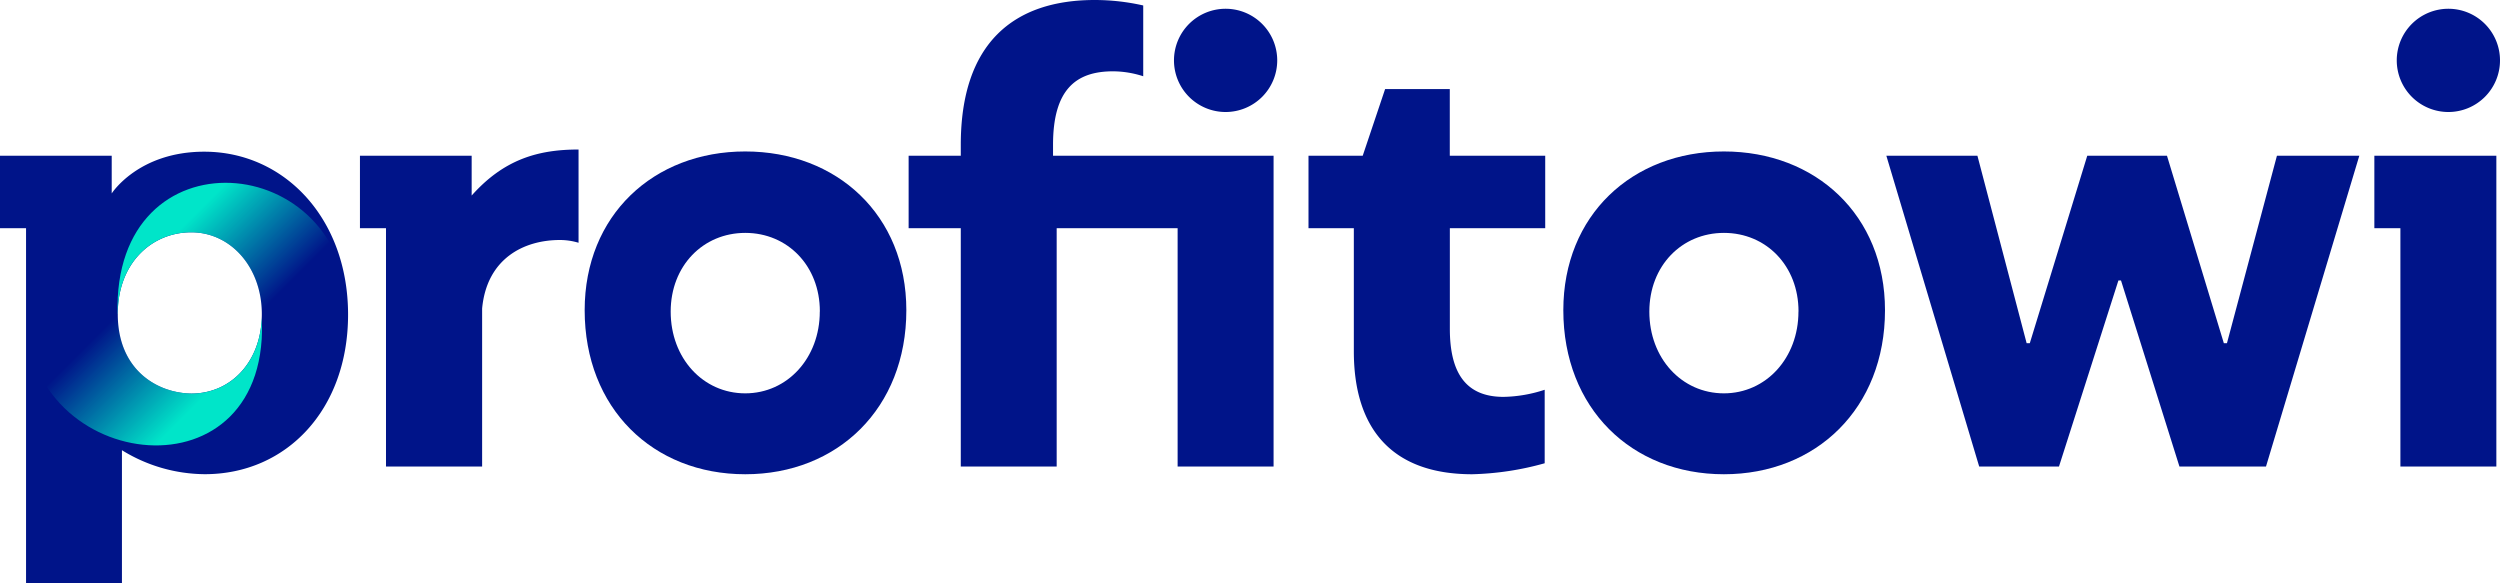 <?xml version="1.0" encoding="UTF-8"?>
<svg xmlns="http://www.w3.org/2000/svg" xmlns:xlink="http://www.w3.org/1999/xlink" width="425.2" height="99.21" viewBox="0 0 425.2 99.21">
  <defs>
    <style>.cls-1{fill:none;}.cls-2{fill:#001489;}.cls-3{clip-path:url(#clip-path);}.cls-4{fill:url(#linear-gradient);}.cls-5{fill:url(#linear-gradient-2);}</style>
    <clipPath id="clip-path">
      <path class="cls-1" d="M34.74,25.8C23.51,25.8,19,32.9,19,32.9V26.49H4.43V76.57H20.74a27.07,27.07,0,0,0,14.09,4.08c13.91,0,24.37-11,24.37-27.14C59.2,37.18,48.39,25.8,34.74,25.8ZM32.53,66.94c-5.77-.09-12.5-4-12.5-13.53,0-8.76,5.85-13.9,12.5-13.9s12,5.88,12,13.9S39.35,66.94,32.53,66.94Z"></path>
    </clipPath>
    <linearGradient id="linear-gradient" x1="138.14" y1="284.07" x2="163.46" y2="309.39" gradientTransform="translate(190.04 344.78) rotate(180)" gradientUnits="userSpaceOnUse">
      <stop offset="0.3" stop-color="#00e5c9" stop-opacity="0"></stop>
      <stop offset="0.85" stop-color="#00e5c9"></stop>
    </linearGradient>
    <linearGradient id="linear-gradient-2" x1="-176.56" y1="-770.58" x2="-150.49" y2="-744.52" gradientTransform="translate(188.63 816.35)" xlink:href="#linear-gradient"></linearGradient>
  </defs>
  <g id="Warstwa_2" data-name="Warstwa 2">
    <g id="Layer_1" data-name="Layer 1">
      <path class="cls-2" d="M246.59,38.81V55.93c0,7.65,2.84,11.57,9.13,11.57a23.43,23.43,0,0,0,7-1.21v12.5a49.79,49.79,0,0,1-12.33,1.87c-13.74,0-20.13-7.84-20.13-20.9V38.81h-7.71V26.49h9.22l3.81-11.34h11V26.49h16.23V38.81Z"></path>
      <path class="cls-2" d="M99.44,52.76c0-16.14,11.71-27,27.31-27s27.4,10.82,27.4,27c0,16.7-11.7,27.9-27.4,27.9S99.44,69.46,99.44,52.76Zm40,.19c0-7.74-5.5-13.34-12.68-13.34S114.07,45.21,114.07,53c0,7.93,5.5,13.9,12.68,13.9S139.43,60.88,139.43,53Z"></path>
      <path class="cls-2" d="M265.89,52.76c0-16.14,11.7-27,27.31-27s27.4,10.82,27.4,27c0,16.7-11.71,27.9-27.4,27.9S265.89,69.46,265.89,52.76Zm40,.19c0-7.74-5.5-13.34-12.68-13.34S280.52,45.21,280.52,53c0,7.93,5.5,13.9,12.68,13.9S305.88,60.88,305.88,53Z"></path>
      <path class="cls-2" d="M401.27,26.49,385.4,79.35H370.68L360.74,47.7h-.44L350.19,79.35H336.62L320.83,26.49h15.49l8.37,31.88h.54L355,26.49h13.56l9.67,31.88h.53l8.5-31.88Z"></path>
      <path class="cls-2" d="M80.22,33.26V26.49h-19V38.81h4.43V79.35H82V52.48c.8-8.58,7.18-11.66,13.21-11.66a11,11,0,0,1,3.19.47V25.43C91.49,25.43,85.7,27.11,80.22,33.26Z"></path>
      <path class="cls-2" d="M416.42,19.05a8.78,8.78,0,1,0-8.78-8.78A8.78,8.78,0,0,0,416.42,19.05ZM403.83,38.81h4.43V79.35h16.32V26.49H403.83Z"></path>
      <path class="cls-2" d="M208.45,19.05a8.78,8.78,0,1,0-8.78-8.78A8.78,8.78,0,0,0,208.45,19.05ZM179.1,24.63c0-9.33,3.82-12.5,10.2-12.5a16.84,16.84,0,0,1,5.14.84V.93A37.35,37.35,0,0,0,186.2,0c-13.75,0-22.79,7.28-22.79,24.63v1.86h-8.87V38.81h8.87V79.35h16.31V38.81h20.57V79.35h16.32V26.49H179.1Z"></path>
      <path class="cls-2" d="M34.74,25.8C23.51,25.8,19,32.9,19,32.9V26.49H0V38.81H4.43v60.4H20.74V76.57a27.07,27.07,0,0,0,14.09,4.08c13.91,0,24.37-11,24.37-27.14C59.2,37.18,48.39,25.8,34.74,25.8ZM32.53,66.94c-5.77-.09-12.5-4-12.5-13.53,0-8.76,5.85-13.9,12.5-13.9s12,5.88,12,13.9S39.35,66.94,32.53,66.94Z"></path>
      <g class="cls-3">
        <path class="cls-4" d="M20,53.41c-.9-31.47,39.17-28,39.17,0Z"></path>
        <path class="cls-5" d="M44.49,53.41c2.14,32.24-40.06,27.25-40.06,0Z"></path>
      </g>
    </g>
  </g>
</svg>
